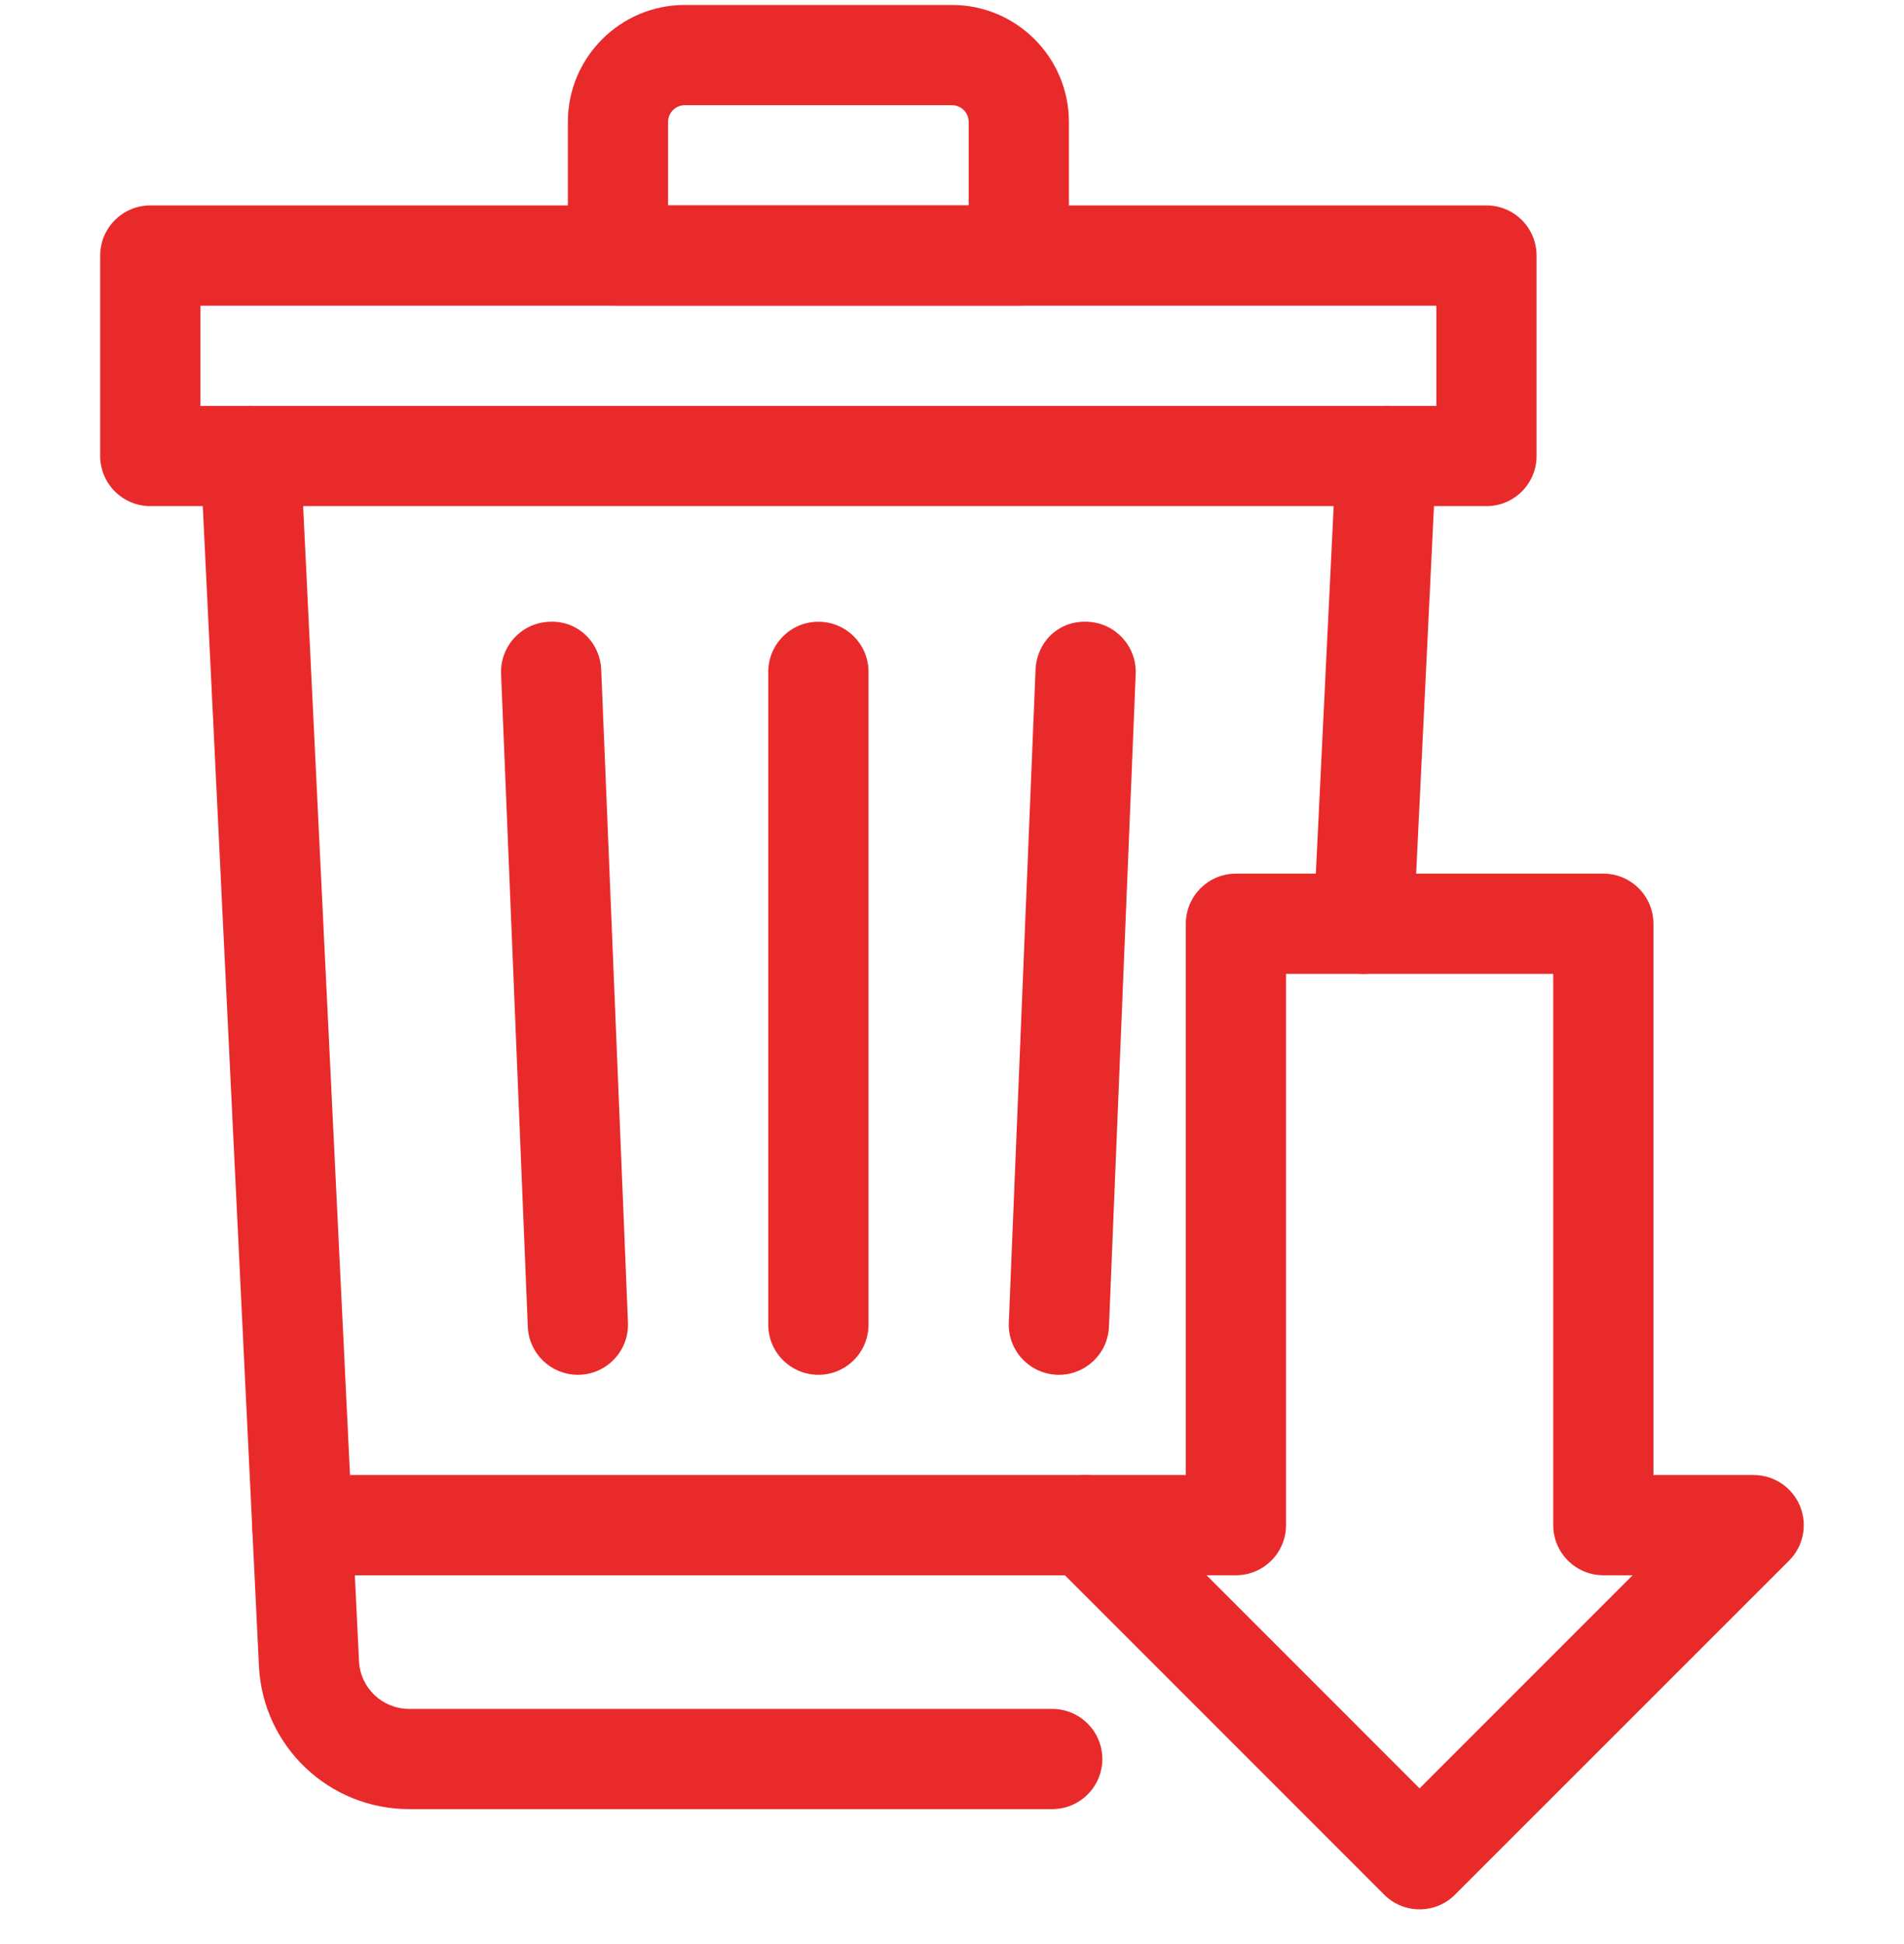 <svg width="48" height="49" viewBox="0 0 48 49" fill="none" xmlns="http://www.w3.org/2000/svg">
<g clip-path="url(#clip0_10091_1775)">
<path d="M26.526 45.599H10.316C8.294 45.599 6.63 44.019 6.528 42L5.054 11.555C5.021 10.858 5.558 10.266 6.255 10.232C6.941 10.2 7.544 10.736 7.578 11.433L9.051 41.876C9.085 42.546 9.641 43.073 10.316 43.073H26.526C27.224 43.073 27.79 43.639 27.79 44.336C27.79 45.033 27.224 45.599 26.526 45.599Z" fill="#E92A2B"/>
<path d="M34.376 24.547C34.355 24.547 34.335 24.546 34.314 24.545C33.617 24.511 33.08 23.919 33.114 23.223L33.686 11.433C33.72 10.737 34.318 10.199 35.008 10.232C35.706 10.266 36.243 10.858 36.209 11.555L35.637 23.344C35.604 24.02 35.045 24.547 34.376 24.547Z" fill="#E92A2B"/>
<path d="M37.474 12.757H3.79C3.092 12.757 2.526 12.191 2.526 11.494V6.441C2.526 5.744 3.092 5.178 3.79 5.178H37.474C38.171 5.178 38.737 5.744 38.737 6.441V11.494C38.737 12.191 38.171 12.757 37.474 12.757ZM5.053 10.231H36.211V7.705H5.053V10.231Z" fill="#E92A2B"/>
<path d="M25.684 7.704H15.579C14.882 7.704 14.316 7.139 14.316 6.441V3.073C14.316 1.448 15.638 0.125 17.263 0.125H24C25.625 0.125 26.947 1.448 26.947 3.073V6.441C26.947 7.139 26.381 7.704 25.684 7.704ZM16.842 5.178H24.421V3.073C24.421 2.841 24.232 2.652 24 2.652H17.263C17.031 2.652 16.842 2.841 16.842 3.073V5.178Z" fill="#E92A2B"/>
<path d="M20.632 34.652C19.934 34.652 19.368 34.086 19.368 33.389V16.934C19.368 16.237 19.934 15.671 20.632 15.671C21.329 15.671 21.895 16.237 21.895 16.934V33.389C21.895 34.086 21.329 34.652 20.632 34.652Z" fill="#E92A2B"/>
<path d="M14.567 34.652C13.894 34.652 13.334 34.12 13.306 33.441L12.632 16.987C12.604 16.289 13.146 15.701 13.843 15.672C14.562 15.632 15.128 16.186 15.157 16.883L15.831 33.337C15.858 34.034 15.317 34.622 14.62 34.651C14.602 34.652 14.585 34.652 14.567 34.652Z" fill="#E92A2B"/>
<path d="M26.696 34.652C26.678 34.652 26.661 34.652 26.643 34.651C25.946 34.622 25.404 34.034 25.432 33.337L26.106 16.883C26.135 16.186 26.685 15.633 27.42 15.672C28.117 15.701 28.659 16.289 28.631 16.986L27.957 33.441C27.929 34.12 27.369 34.652 26.696 34.652Z" fill="#E92A2B"/>
<path d="M27.367 39.705H7.621C6.923 39.705 6.358 39.139 6.358 38.441C6.358 37.744 6.923 37.178 7.621 37.178H27.367C28.065 37.178 28.631 37.744 28.631 38.441C28.631 39.139 28.065 39.705 27.367 39.705Z" fill="#E92A2B"/>
<path d="M35.788 48.125C35.465 48.125 35.142 48.002 34.895 47.755L26.475 39.334C26.113 38.973 26.005 38.43 26.201 37.958C26.396 37.486 26.857 37.178 27.368 37.178H29.895V23.283C29.895 22.586 30.461 22.02 31.158 22.02H40.42C41.118 22.02 41.683 22.586 41.683 23.283V37.178H44.211C44.721 37.178 45.182 37.486 45.377 37.958C45.573 38.43 45.465 38.973 45.104 39.334L36.681 47.755C36.434 48.002 36.111 48.125 35.788 48.125ZM30.417 39.704L35.788 45.076L41.16 39.704H40.42C39.723 39.704 39.157 39.138 39.157 38.441V24.546H32.421V38.441C32.421 39.138 31.855 39.704 31.158 39.704H30.417Z" fill="#E92A2B"/>
</g>
<defs>
<clipPath id="clip0_10091_1775">
<rect width="48" height="48" fill="white" transform="translate(0 0.125)"/>
</clipPath>
</defs>
</svg>
